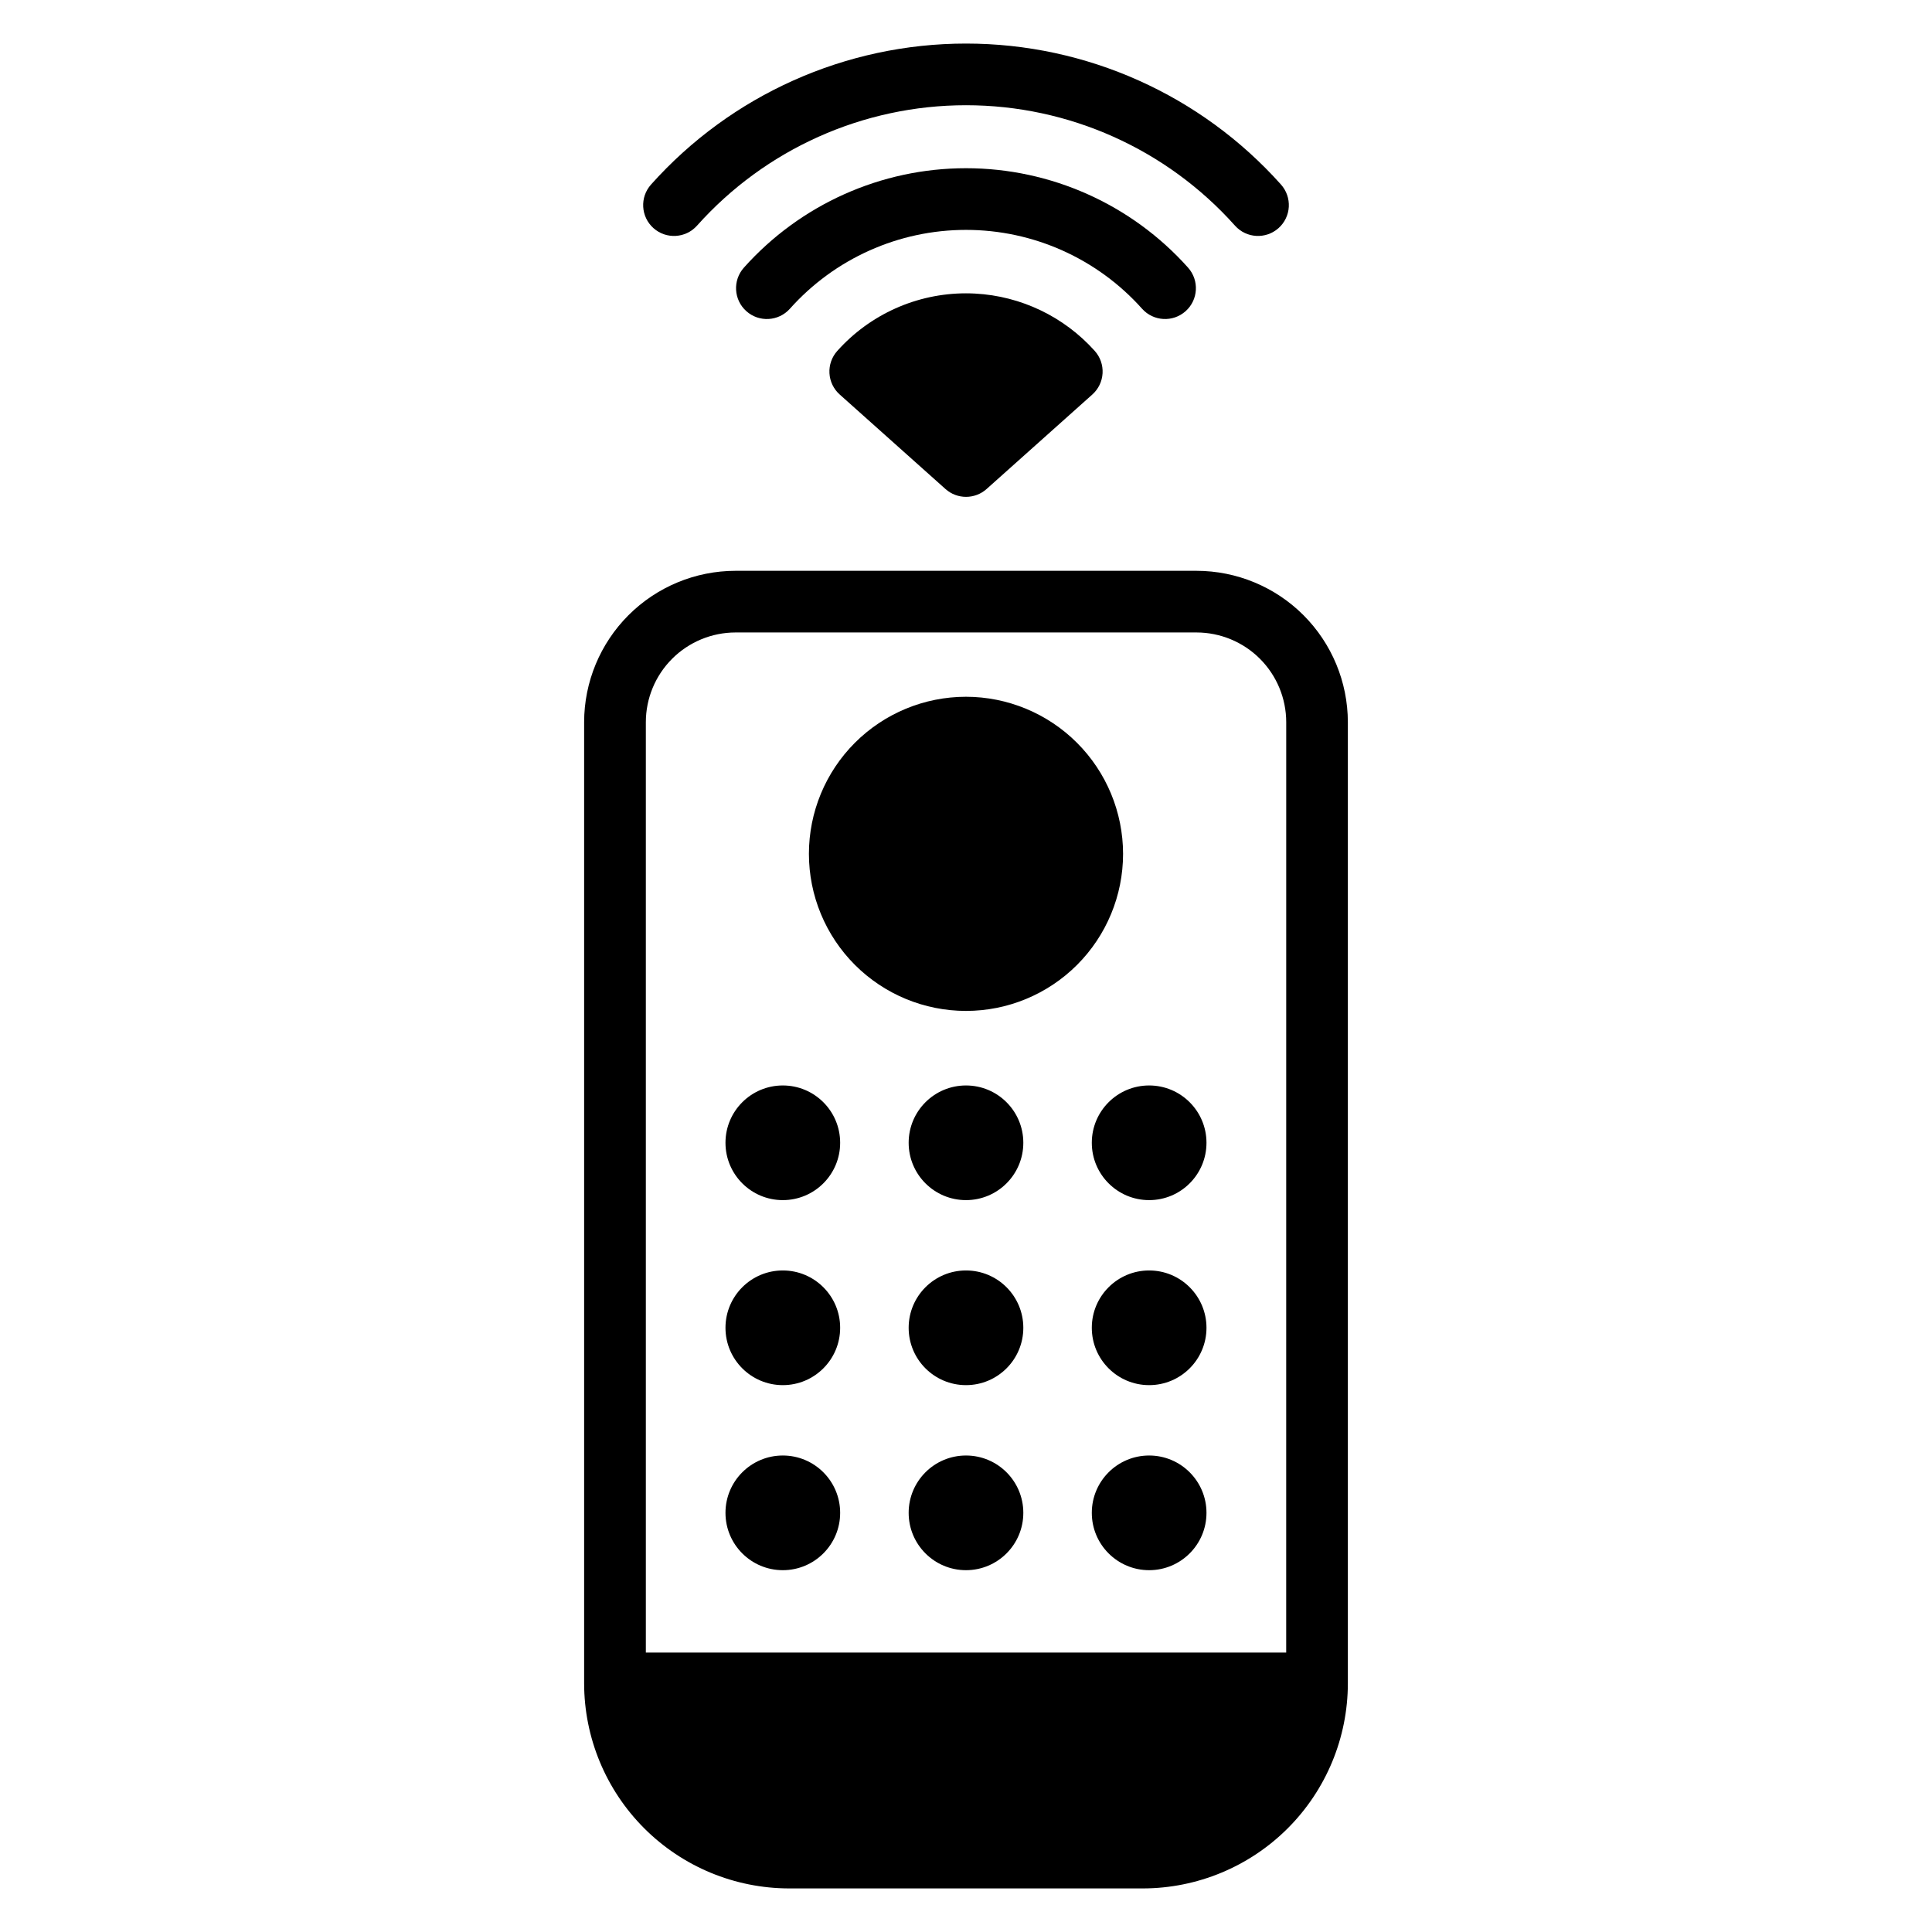 <?xml version="1.0" encoding="UTF-8"?>
<!-- Uploaded to: SVG Repo, www.svgrepo.com, Generator: SVG Repo Mixer Tools -->
<svg fill="#000000" width="800px" height="800px" version="1.1" viewBox="144 144 512 512" xmlns="http://www.w3.org/2000/svg">
 <g>
  <path d="m317.17 204.45c3.367 3.008 8.535 2.719 11.543-0.645 18.133-20.309 44.062-31.918 71.289-31.918 27.223 0 53.156 11.609 71.289 31.918 3.008 3.363 8.172 3.652 11.539 0.645 1.617-1.441 2.594-3.469 2.715-5.633 0.121-2.164-0.625-4.289-2.066-5.906-21.234-23.773-51.602-37.367-83.477-37.367-31.879 0-62.242 13.594-83.477 37.367-3.008 3.367-2.719 8.531 0.645 11.539z"/>
  <path d="m446.66 225.82c3.012 3.363 8.176 3.652 11.543 0.645 3.363-3.008 3.652-8.172 0.645-11.539-14.969-16.762-36.379-26.348-58.855-26.348-22.473 0-43.883 9.586-58.852 26.348-3.008 3.367-2.719 8.531 0.648 11.539 3.363 3.008 8.531 2.719 11.539-0.645 11.867-13.297 28.844-20.898 46.668-20.898 17.82 0 34.797 7.602 46.664 20.898z"/>
  <path d="m402.43 221.8c-0.809-0.043-1.617-0.066-2.43-0.066h-0.004c-13.023 0.004-25.434 5.559-34.113 15.27-1.449 1.617-2.191 3.742-2.07 5.906 0.121 2.164 1.098 4.191 2.715 5.637l28.035 25.047c3.102 2.769 7.789 2.769 10.891 0l28.027-25.047c1.617-1.445 2.59-3.473 2.711-5.637 0.121-2.168-0.621-4.289-2.066-5.906-8.129-9.078-19.531-14.547-31.695-15.203z"/>
  <path d="m400 328.65c-11.043 0-21.629 4.383-29.438 12.191-7.805 7.805-12.191 18.395-12.191 29.434 0 11.039 4.387 21.629 12.191 29.434 7.809 7.809 18.395 12.195 29.434 12.195 11.043 0 21.629-4.387 29.438-12.195 7.805-7.805 12.191-18.391 12.191-29.434-0.012-11.035-4.402-21.617-12.207-29.418-7.805-7.805-18.383-12.195-29.418-12.207z"/>
  <path d="m415.19 446.85c0 8.395-6.801 15.195-15.191 15.195-8.395 0-15.195-6.801-15.195-15.195 0-8.391 6.801-15.191 15.195-15.191 8.391 0 15.191 6.801 15.191 15.191"/>
  <path d="m463.73 446.85c0 8.395-6.805 15.195-15.195 15.195-8.391 0-15.195-6.801-15.195-15.195 0-8.391 6.805-15.191 15.195-15.191 8.391 0 15.195 6.801 15.195 15.191"/>
  <path d="m366.65 446.85c0 8.395-6.805 15.195-15.195 15.195s-15.195-6.801-15.195-15.195c0-8.391 6.805-15.191 15.195-15.191s15.195 6.801 15.195 15.191"/>
  <path d="m415.19 495.88c0 8.391-6.801 15.195-15.191 15.195-8.395 0-15.195-6.805-15.195-15.195 0-8.391 6.801-15.195 15.195-15.195 8.391 0 15.191 6.805 15.191 15.195"/>
  <path d="m463.73 495.88c0 8.391-6.805 15.195-15.195 15.195-8.391 0-15.195-6.805-15.195-15.195 0-8.391 6.805-15.195 15.195-15.195 8.391 0 15.195 6.805 15.195 15.195"/>
  <path d="m366.65 495.88c0 8.391-6.805 15.195-15.195 15.195s-15.195-6.805-15.195-15.195c0-8.391 6.805-15.195 15.195-15.195s15.195 6.805 15.195 15.195"/>
  <path d="m415.19 544.92c0 8.391-6.801 15.195-15.191 15.195-8.395 0-15.195-6.805-15.195-15.195s6.801-15.195 15.195-15.195c8.391 0 15.191 6.805 15.191 15.195"/>
  <path d="m463.73 544.92c0 8.391-6.805 15.195-15.195 15.195-8.391 0-15.195-6.805-15.195-15.195s6.805-15.195 15.195-15.195c8.391 0 15.195 6.805 15.195 15.195"/>
  <path d="m366.65 544.92c0 8.391-6.805 15.195-15.195 15.195s-15.195-6.805-15.195-15.195 6.805-15.195 15.195-15.195 15.195 6.805 15.195 15.195"/>
  <path d="m461.09 295.27h-122.18c-10.633 0.012-20.828 4.238-28.348 11.758s-11.75 17.715-11.762 28.352v254.75c0.02 14.398 5.746 28.207 15.93 38.391 10.184 10.184 23.992 15.914 38.395 15.93h93.746c14.402-0.016 28.211-5.746 38.395-15.93 10.184-10.184 15.914-23.992 15.93-38.391v-254.75c-0.012-10.637-4.242-20.832-11.762-28.352-7.519-7.519-17.715-11.746-28.348-11.758zm23.766 286.68-169.7-0.004v-246.57c0.004-6.301 2.512-12.344 6.969-16.797 4.453-4.457 10.496-6.961 16.793-6.969h122.18c6.301 0.008 12.34 2.512 16.797 6.969 4.453 4.453 6.961 10.496 6.969 16.797z"/>
 </g>
</svg>